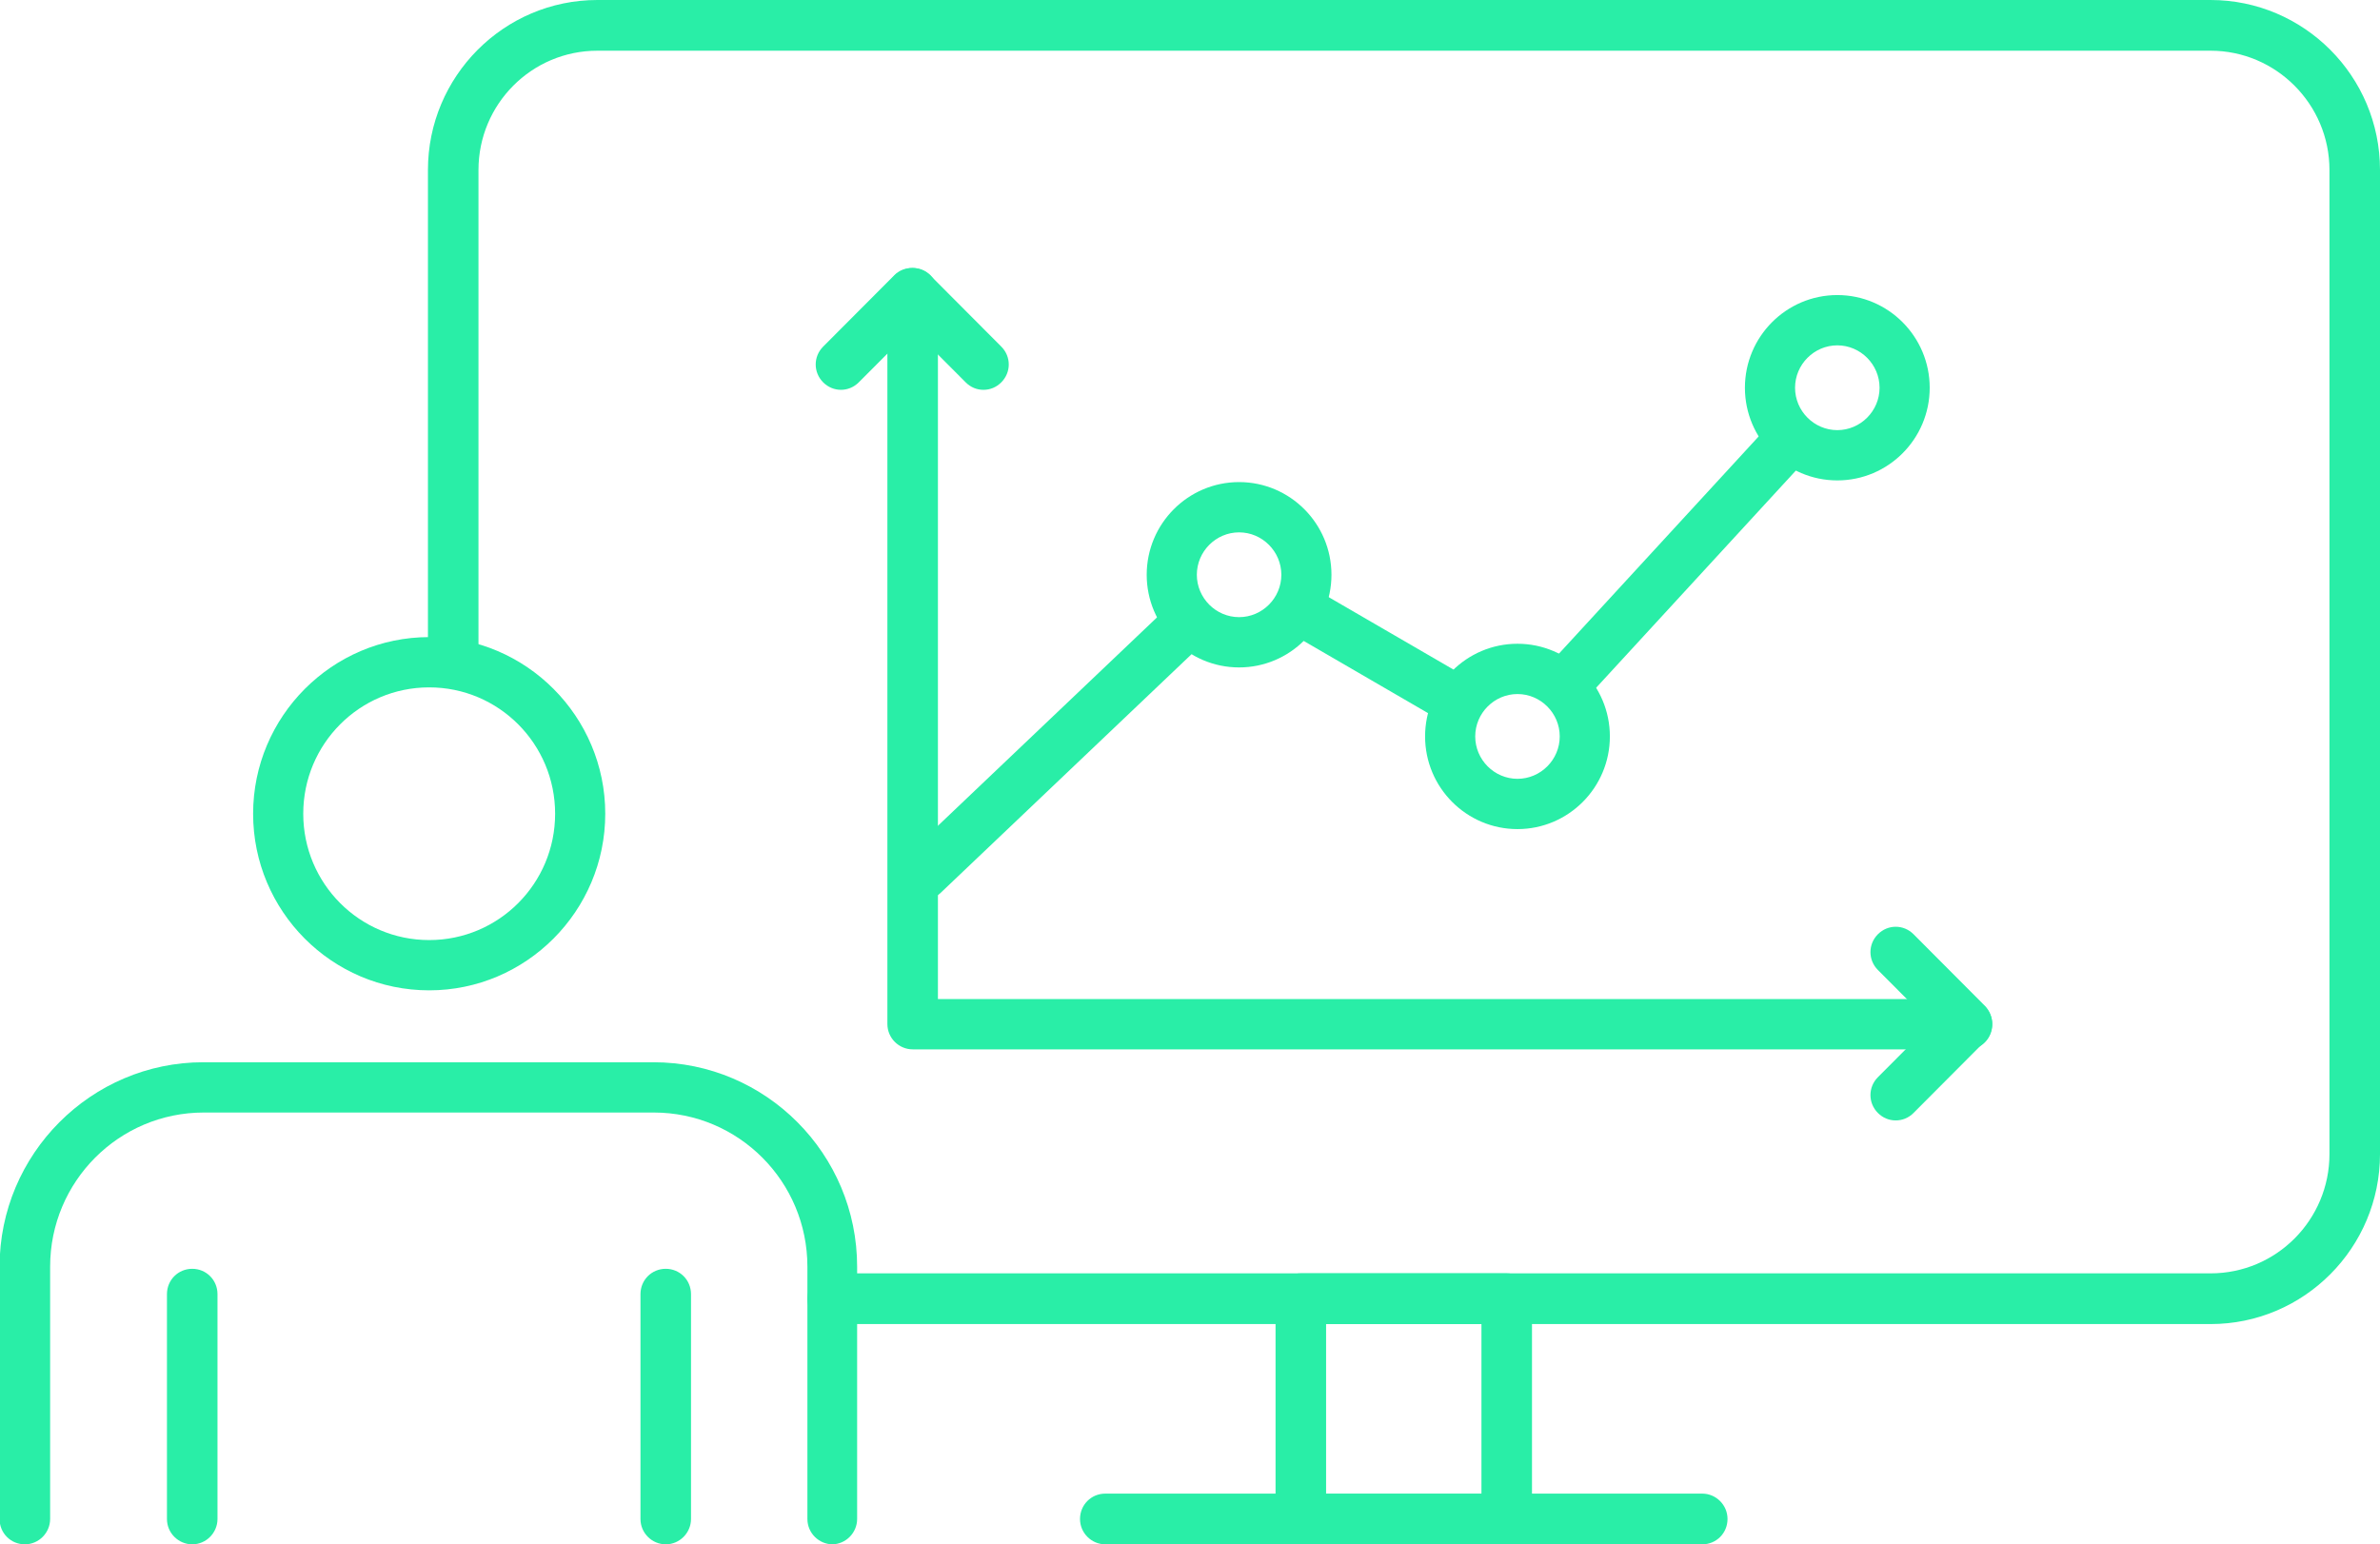 <svg width="94" height="61" viewBox="0 0 94 61" fill="none" xmlns="http://www.w3.org/2000/svg">
<g clip-path="url(#clip0_17_428)">
<path d="M87.308 52.3H32.888C32.348 52.3 31.89 51.857 31.89 51.298C31.89 50.74 32.332 50.297 32.888 50.297H87.308C89.91 50.297 92.004 48.179 92.004 45.586V6.714C92.004 4.12 89.894 2.003 87.308 2.003H23.594C20.993 2.003 18.898 4.12 18.898 6.714V26.019C18.898 26.56 18.457 27.02 17.9 27.02C17.344 27.02 16.902 26.577 16.902 26.019V6.714C16.902 3.02 19.897 0 23.594 0H87.308C90.99 0 94 3.004 94 6.714V45.586C94 49.279 91.006 52.3 87.308 52.3Z" fill="#29EEA7"/>
<path d="M59.509 61H51.377C50.837 61 50.379 60.557 50.379 59.999V51.298C50.379 50.74 50.821 50.297 51.377 50.297H59.509C60.049 50.297 60.507 50.74 60.507 51.298V59.999C60.507 60.54 60.065 61 59.509 61ZM52.375 59.014H58.511V52.3H52.375V59.014Z" fill="#29EEA7"/>
<path d="M67.232 61H43.654C43.114 61 42.656 60.557 42.656 59.999C42.656 59.441 43.098 58.997 43.654 58.997H67.232C67.772 58.997 68.23 59.441 68.23 59.999C68.23 60.557 67.788 61 67.232 61Z" fill="#29EEA7"/>
<path d="M61.881 27.939C61.636 27.939 61.407 27.857 61.21 27.677C60.801 27.299 60.785 26.675 61.161 26.265L69.915 16.744C70.291 16.334 70.913 16.317 71.322 16.695C71.731 17.072 71.747 17.696 71.371 18.106L62.617 27.627C62.421 27.841 62.159 27.956 61.881 27.956V27.939Z" fill="#29EEA7"/>
<path d="M57.545 28.678C57.382 28.678 57.202 28.629 57.054 28.547L50.919 24.985C50.444 24.706 50.28 24.098 50.559 23.622C50.837 23.146 51.442 22.982 51.917 23.261L58.052 26.823C58.527 27.102 58.691 27.71 58.412 28.186C58.232 28.497 57.889 28.678 57.545 28.678Z" fill="#29EEA7"/>
<path d="M36.454 35.556C36.192 35.556 35.931 35.458 35.734 35.244C35.358 34.85 35.374 34.21 35.767 33.832L46.173 23.934C46.566 23.556 47.204 23.573 47.58 23.967C47.957 24.361 47.94 25.001 47.548 25.378L37.141 35.277C36.945 35.458 36.7 35.556 36.454 35.556Z" fill="#29EEA7"/>
<path d="M48.939 26.363C46.926 26.363 45.29 24.722 45.29 22.703C45.29 20.683 46.926 19.042 48.939 19.042C50.951 19.042 52.587 20.683 52.587 22.703C52.587 24.722 50.951 26.363 48.939 26.363ZM48.939 21.028C48.023 21.028 47.27 21.783 47.27 22.703C47.27 23.622 48.023 24.377 48.939 24.377C49.855 24.377 50.608 23.622 50.608 22.703C50.608 21.783 49.855 21.028 48.939 21.028Z" fill="#29EEA7"/>
<path d="M59.934 32.749C57.921 32.749 56.285 31.108 56.285 29.088C56.285 27.069 57.921 25.428 59.934 25.428C61.946 25.428 63.583 27.069 63.583 29.088C63.583 31.108 61.946 32.749 59.934 32.749ZM59.934 27.414C59.018 27.414 58.265 28.169 58.265 29.088C58.265 30.008 59.018 30.763 59.934 30.763C60.85 30.763 61.603 30.008 61.603 29.088C61.603 28.169 60.85 27.414 59.934 27.414Z" fill="#29EEA7"/>
<path d="M72.566 18.976C70.553 18.976 68.917 17.335 68.917 15.316C68.917 13.297 70.553 11.655 72.566 11.655C74.578 11.655 76.215 13.297 76.215 15.316C76.215 17.335 74.578 18.976 72.566 18.976ZM72.566 13.641C71.65 13.641 70.897 14.396 70.897 15.316C70.897 16.235 71.65 16.99 72.566 16.99C73.482 16.99 74.235 16.235 74.235 15.316C74.235 14.396 73.482 13.641 72.566 13.641Z" fill="#29EEA7"/>
<path d="M77.687 41.449H36.046C35.506 41.449 35.048 41.006 35.048 40.448V11.589C35.048 11.031 35.49 10.588 36.046 10.588C36.602 10.588 37.044 11.031 37.044 11.589V39.463H77.687C78.227 39.463 78.685 39.906 78.685 40.464C78.685 41.023 78.244 41.466 77.687 41.466V41.449Z" fill="#29EEA7"/>
<path d="M38.843 15.398C38.582 15.398 38.336 15.299 38.14 15.102L36.029 12.985L33.918 15.102C33.526 15.496 32.904 15.496 32.511 15.102C32.119 14.708 32.119 14.085 32.511 13.691L35.326 10.867C35.702 10.49 36.356 10.49 36.733 10.867L39.547 13.691C39.94 14.085 39.94 14.708 39.547 15.102C39.351 15.299 39.105 15.398 38.843 15.398Z" fill="#29EEA7"/>
<path d="M74.873 44.256C74.611 44.256 74.366 44.158 74.169 43.961C73.777 43.567 73.777 42.943 74.169 42.549L76.28 40.431L74.169 38.314C73.777 37.92 73.777 37.296 74.169 36.902C74.562 36.508 75.184 36.508 75.577 36.902L78.391 39.726C78.571 39.906 78.685 40.169 78.685 40.431C78.685 40.694 78.587 40.957 78.391 41.137L75.577 43.961C75.38 44.158 75.135 44.256 74.873 44.256Z" fill="#29EEA7"/>
<path d="M32.888 61C32.347 61 31.889 60.557 31.889 59.999V50.034C31.889 46.669 29.173 43.944 25.819 43.944H8.05C4.696 43.944 1.98 46.669 1.98 50.034V59.999C1.98 60.54 1.538 61 0.981 61C0.425 61 -0.017 60.557 -0.017 59.999V50.034C-0.017 45.586 3.599 41.958 8.034 41.958H25.803C30.253 41.958 33.853 45.586 33.853 50.034V59.999C33.853 60.54 33.411 61 32.855 61H32.888Z" fill="#29EEA7"/>
<path d="M16.951 39.118C13.106 39.118 9.997 35.983 9.997 32.142C9.997 28.3 13.122 25.165 16.951 25.165C20.78 25.165 23.905 28.3 23.905 32.142C23.905 35.983 20.78 39.118 16.951 39.118ZM16.951 27.151C14.202 27.151 11.977 29.384 11.977 32.142C11.977 34.899 14.202 37.132 16.951 37.132C19.7 37.132 21.925 34.899 21.925 32.142C21.925 29.384 19.7 27.151 16.951 27.151Z" fill="#29EEA7"/>
<path d="M7.592 61C7.052 61 6.594 60.557 6.594 59.999V51.118C6.594 50.56 7.036 50.117 7.592 50.117C8.148 50.117 8.59 50.56 8.59 51.118V59.999C8.59 60.541 8.148 61 7.592 61Z" fill="#29EEA7"/>
<path d="M26.294 61C25.754 61 25.296 60.557 25.296 59.999V51.118C25.296 50.56 25.738 50.117 26.294 50.117C26.85 50.117 27.292 50.56 27.292 51.118V59.999C27.292 60.541 26.85 61 26.294 61Z" fill="#29EEA7"/>
</g>
<defs>
<clipPath id="clip0_17_428">
<rect width="94" height="61" fill="white"/>
</clipPath>
</defs>
</svg>
